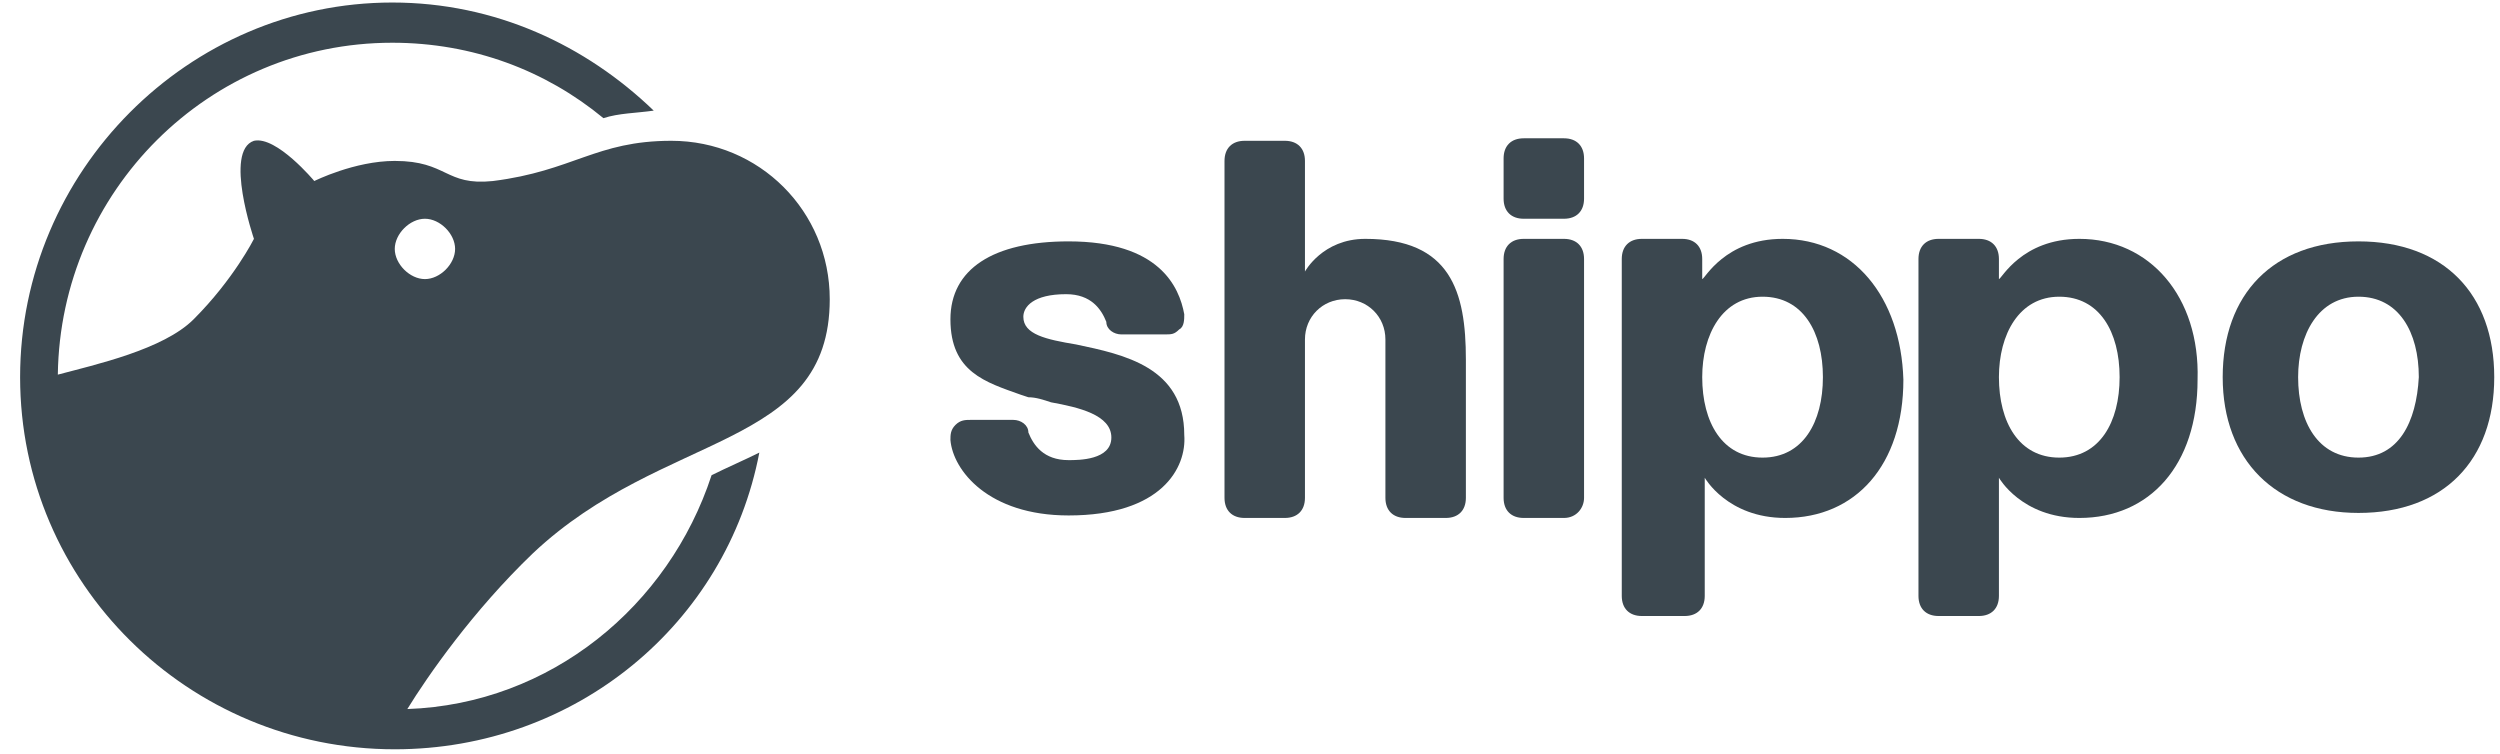 <?xml version="1.0" encoding="UTF-8"?>
<svg width="116px" height="35px" viewBox="0 0 116 35" version="1.1" xmlns="http://www.w3.org/2000/svg" xmlns:xlink="http://www.w3.org/1999/xlink">
    <title>Shippo logo</title>
    <g stroke="none" stroke-width="1" fill="none" fill-rule="evenodd">
        <g fill="#3B474F" fill-rule="nonzero">
            <path d="M72.567,24.033 L70.7,24.033 C70.117,24.033 69.767,23.683 69.767,23.1 L69.767,12.017 C69.767,11.433 70.117,11.083 70.7,11.083 L72.567,11.083 C73.15,11.083 73.5,11.433 73.5,12.017 L73.5,23.1 C73.5,23.567 73.15,24.033 72.567,24.033 Z"></path>
            <path d="M72.567,10.15 L70.7,10.15 C70.117,10.15 69.767,9.8 69.767,9.217 L69.767,7.35 C69.767,6.767 70.117,6.417 70.7,6.417 L72.567,6.417 C73.15,6.417 73.5,6.767 73.5,7.35 L73.5,9.217 C73.5,9.8 73.15,10.15 72.567,10.15 Z"></path>
            <path d="M63.35,11.083 C61.367,11.083 60.55,12.6 60.55,12.6 L60.55,7.467 C60.55,6.883 60.2,6.533 59.617,6.533 L57.75,6.533 C57.167,6.533 56.817,6.883 56.817,7.467 L56.817,23.1 C56.817,23.683 57.167,24.033 57.75,24.033 L59.617,24.033 C60.2,24.033 60.55,23.683 60.55,23.1 L60.55,18.55 L60.55,15.75 C60.55,14.7 61.367,13.883 62.417,13.883 C63.467,13.883 64.283,14.7 64.283,15.75 L64.283,23.1 C64.283,23.683 64.633,24.033 65.217,24.033 L67.083,24.033 C67.667,24.033 68.017,23.683 68.017,23.1 L68.017,16.683 C68.017,13.533 67.317,11.083 63.35,11.083 L63.35,11.083 Z"></path>
            <path d="M49.583,23.917 C45.85,23.917 44.217,21.817 44.1,20.417 C44.1,20.183 44.1,19.95 44.333,19.717 C44.567,19.483 44.8,19.483 45.033,19.483 L47.017,19.483 C47.367,19.483 47.717,19.717 47.717,20.067 C47.95,20.65 48.417,21.35 49.583,21.35 C50.05,21.35 51.567,21.35 51.567,20.3 C51.567,19.25 50.05,18.9 48.767,18.667 C48.417,18.55 48.067,18.433 47.717,18.433 L47.367,18.317 C45.733,17.733 44.1,17.267 44.1,14.817 C44.1,12.483 46.083,11.2 49.583,11.2 C53.783,11.2 54.717,13.3 54.95,14.583 C54.95,14.817 54.95,15.167 54.717,15.283 C54.483,15.517 54.367,15.517 54.017,15.517 L52.033,15.517 C51.683,15.517 51.333,15.283 51.333,14.933 C51.1,14.35 50.633,13.65 49.467,13.65 C47.95,13.65 47.483,14.233 47.483,14.7 C47.483,15.517 48.533,15.75 49.933,15.983 C52.15,16.45 54.95,17.033 54.95,20.183 C55.067,21.7 53.9,23.917 49.583,23.917 L49.583,23.917 Z"></path>
            <path d="M109.433,11.2 C105.467,11.2 103.133,13.65 103.133,17.5 C103.133,21.35 105.583,23.8 109.433,23.8 C113.4,23.8 115.733,21.35 115.733,17.5 C115.733,13.65 113.4,11.2 109.433,11.2 Z M109.433,21.233 C107.567,21.233 106.633,19.6 106.633,17.5 C106.633,15.517 107.567,13.767 109.433,13.767 C111.3,13.767 112.233,15.4 112.233,17.5 C112.117,19.6 111.3,21.233 109.433,21.233 Z"></path>
            <path d="M96.483,11.083 C93.8,11.083 92.867,12.95 92.75,12.95 L92.75,12.017 C92.75,11.433 92.4,11.083 91.817,11.083 L89.95,11.083 C89.367,11.083 89.017,11.433 89.017,12.017 L89.017,27.65 C89.017,28.233 89.367,28.583 89.95,28.583 L91.817,28.583 C92.4,28.583 92.75,28.233 92.75,27.65 L92.75,22.167 C92.75,22.167 93.8,24.033 96.483,24.033 C99.75,24.033 101.967,21.583 101.967,17.617 C102.083,13.767 99.75,11.083 96.483,11.083 Z M95.55,21.233 C93.683,21.233 92.75,19.6 92.75,17.5 C92.75,15.517 93.683,13.767 95.55,13.767 C97.417,13.767 98.35,15.4 98.35,17.5 C98.35,19.6 97.417,21.233 95.55,21.233 Z"></path>
            <path d="M82.717,11.083 C80.033,11.083 79.1,12.95 78.983,12.95 L78.983,12.017 C78.983,11.433 78.633,11.083 78.05,11.083 L76.183,11.083 C75.6,11.083 75.25,11.433 75.25,12.017 L75.25,27.65 C75.25,28.233 75.6,28.583 76.183,28.583 L78.167,28.583 C78.75,28.583 79.1,28.233 79.1,27.65 L79.1,22.167 C79.1,22.167 80.15,24.033 82.833,24.033 C86.1,24.033 88.317,21.583 88.317,17.617 C88.2,13.767 85.983,11.083 82.717,11.083 L82.717,11.083 Z M81.783,21.233 C79.917,21.233 78.983,19.6 78.983,17.5 C78.983,15.517 79.917,13.767 81.783,13.767 C83.65,13.767 84.583,15.4 84.583,17.5 C84.583,19.6 83.65,21.233 81.783,21.233 Z"></path>
            <path d="M38.5,13.883 C38.5,9.8 35.233,6.533 31.15,6.533 C27.65,6.533 26.6,7.933 22.867,8.4 C20.65,8.633 20.767,7.467 18.317,7.467 C16.45,7.467 14.583,8.4 14.583,8.4 C14.583,8.4 12.833,6.3 11.783,6.533 C10.383,7 11.783,11.083 11.783,11.083 C11.783,11.083 10.85,12.95 8.983,14.817 C7.583,16.217 4.433,16.917 2.683,17.383 C2.8,8.867 9.683,1.983 18.2,1.983 C21.933,1.983 25.317,3.267 28,5.483 C28.7,5.25 29.517,5.25 30.333,5.133 C27.183,2.1 22.983,0.117 18.2,0.117 C8.75,0.117 0.933,7.933 0.933,17.5 C0.933,27.067 8.75,34.767 18.317,34.767 C26.717,34.767 33.717,28.933 35.233,21 C34.533,21.35 33.717,21.7 33.017,22.05 C31.033,28.117 25.55,32.667 18.9,32.9 C19.833,31.383 21.933,28.35 24.733,25.667 C30.8,19.95 38.5,20.883 38.5,13.883 L38.5,13.883 Z M19.717,12.95 C19.017,12.95 18.317,12.25 18.317,11.55 C18.317,10.85 19.017,10.15 19.717,10.15 C20.417,10.15 21.117,10.85 21.117,11.55 C21.117,12.25 20.417,12.95 19.717,12.95 Z"></path>
        </g>
    </g>
</svg>